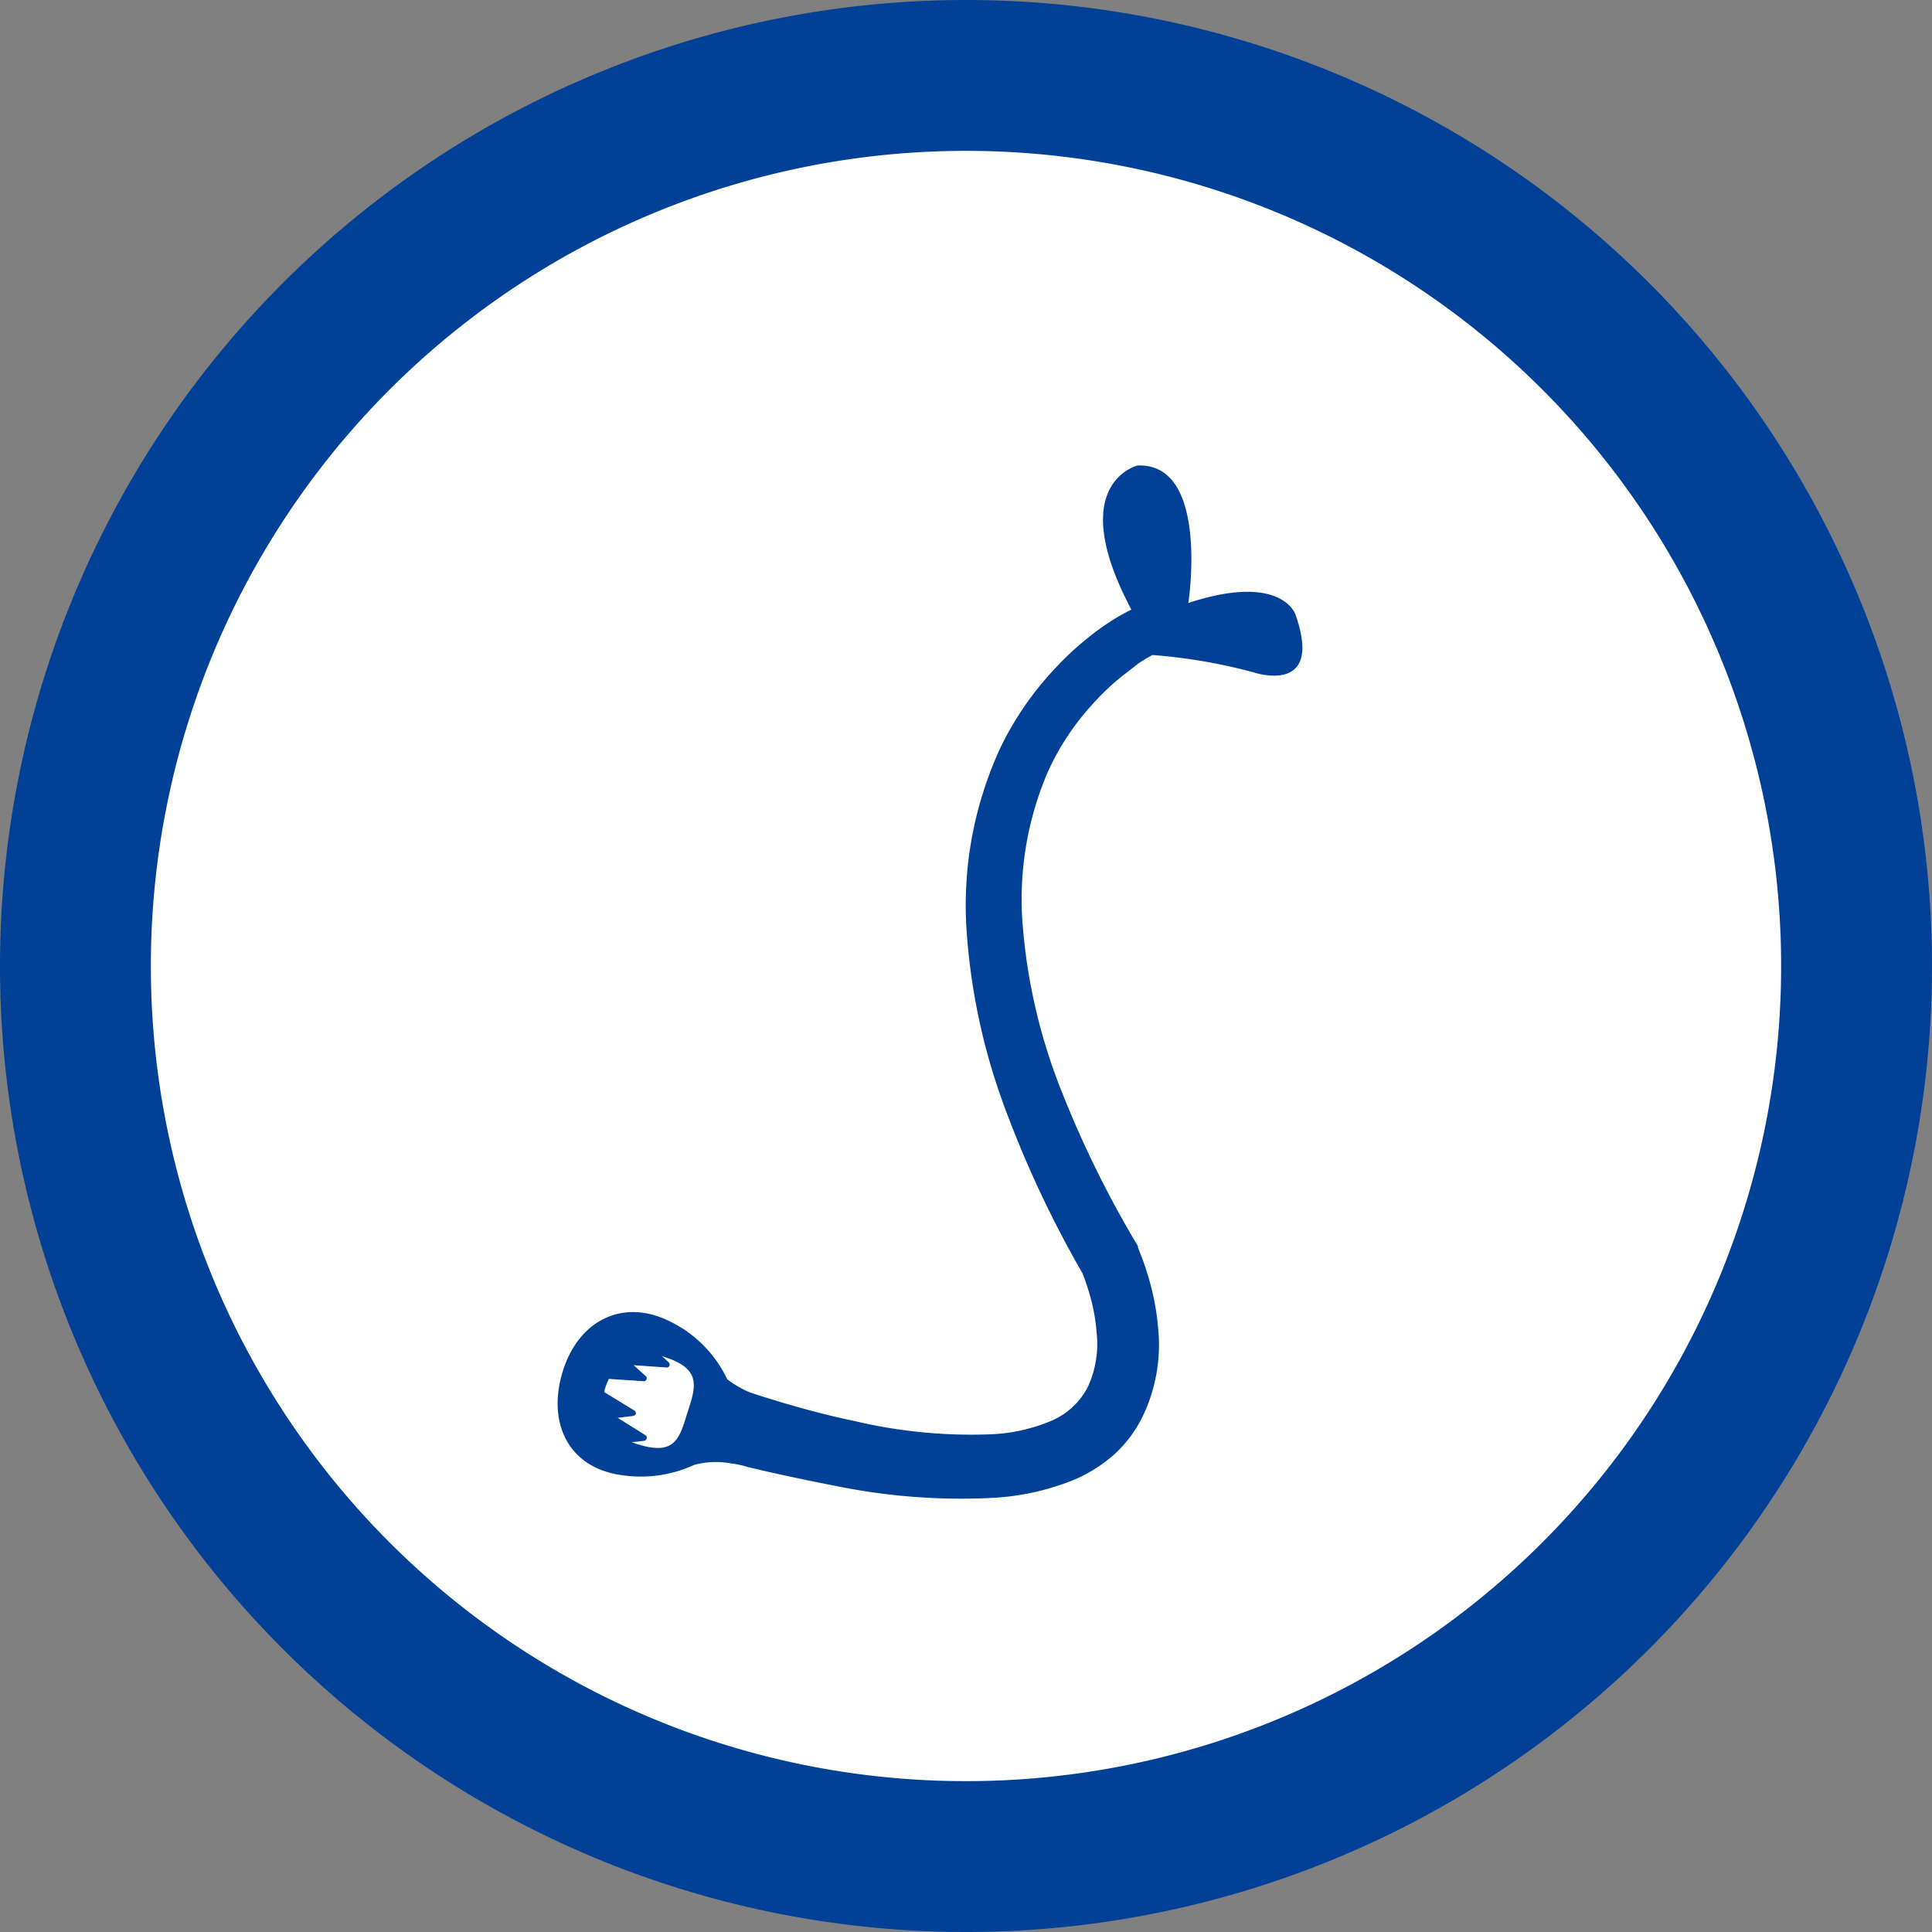 <svg xmlns="http://www.w3.org/2000/svg" viewBox="0 0 125.12 125.12"><rect x="0" y="0" width="125.12" height="125.12" fill="#808080" stroke="none"/><defs><style>.cls-1{fill:#004097;}.cls-2{fill:#fff;}</style></defs><g id="圖層_2" data-name="圖層 2"><g id="_6-各類蟲" data-name="6-各類蟲"><path class="cls-1" d="M0,62.56a62.56,62.56,0,1,1,62.56,62.56A62.56,62.56,0,0,1,0,62.56Z"/><path class="cls-2" d="M9.77,62.56a52.79,52.79,0,1,1,52.79,52.79A52.78,52.78,0,0,1,9.77,62.56Z"/><path class="cls-1" d="M73.27,39.48a12.56,12.56,0,0,0-1.43.82,14.12,14.12,0,0,0-1.27.92,19,19,0,0,0-2.28,2.11,20.41,20.41,0,0,0-3.5,5.09,24.3,24.3,0,0,0-2.18,12A40.73,40.73,0,0,0,65.17,72a70.06,70.06,0,0,0,4.94,10.47l.14.37.16.48c.11.32.21.67.29,1a11.83,11.83,0,0,1,.32,2,6.61,6.61,0,0,1-.58,3.52A4.75,4.75,0,0,1,68,92.05a11.22,11.22,0,0,1-3.9.84A32.83,32.83,0,0,1,55.22,92c-1.49-.3-3-.71-4.44-1.13l-1.11-.34-.58-.18-.56-.19a6.72,6.72,0,0,1-1.43-.83,7.94,7.94,0,0,0-3.67-3.73c-3.1-1.58-6-.06-7,3.26s.4,6.2,3.82,6.67a8.24,8.24,0,0,0,4.7-.66,5.37,5.37,0,0,1,2.31-.11,5.77,5.77,0,0,1,.6.1,5.57,5.57,0,0,1,.55.14l1.18.28c1.58.36,3.18.69,4.78,1a40.36,40.36,0,0,0,10,.72,16.25,16.25,0,0,0,5.27-1.2,9.61,9.61,0,0,0,2.51-1.6A8.08,8.08,0,0,0,74,91.73,10.67,10.67,0,0,0,75,86a15.44,15.44,0,0,0-.45-2.65c-.1-.42-.24-.85-.37-1.27-.08-.21-.14-.42-.23-.64s-.15-.4-.26-.66l0-.09-.05-.08a68.32,68.32,0,0,1-4.89-9.94,36.83,36.83,0,0,1-2.5-10.53A20.86,20.86,0,0,1,67.9,49.9a16.54,16.54,0,0,1,2.87-4.31,15.53,15.53,0,0,1,1.86-1.77c.35-.27.69-.54,1-.78s.74-.47,1-.62a35.24,35.24,0,0,1,6.58,1.13s4.56,1.54,2.68-3.77c0,0-.9-2.71-6.93-.73,0,0,1.4-9.12-3.31-8.9C73.71,30.15,68.9,31.25,73.27,39.48Zm-32,54.05-.36-.13.8-.09a.2.2,0,0,0,.17-.16s0,0,0,0a.18.18,0,0,0-.09-.21L40,91.82l1-.12a.28.28,0,0,0,.18-.14s0,0,0,0a.21.21,0,0,0-.11-.22l-1.93-1.18c0-.13.05-.26.09-.38s.13-.33.2-.48l2.24.15a.2.2,0,0,0,.2-.12v0a.19.19,0,0,0-.06-.22l-.78-.7,2.12.15a.2.2,0,0,0,.21-.12,0,0,0,0,1,0,0,.21.21,0,0,0-.06-.22l-.43-.4.16.06c2.49.79,2,2,1.49,3.61S43.76,94.31,41.29,93.53Z"/></g></g></svg>